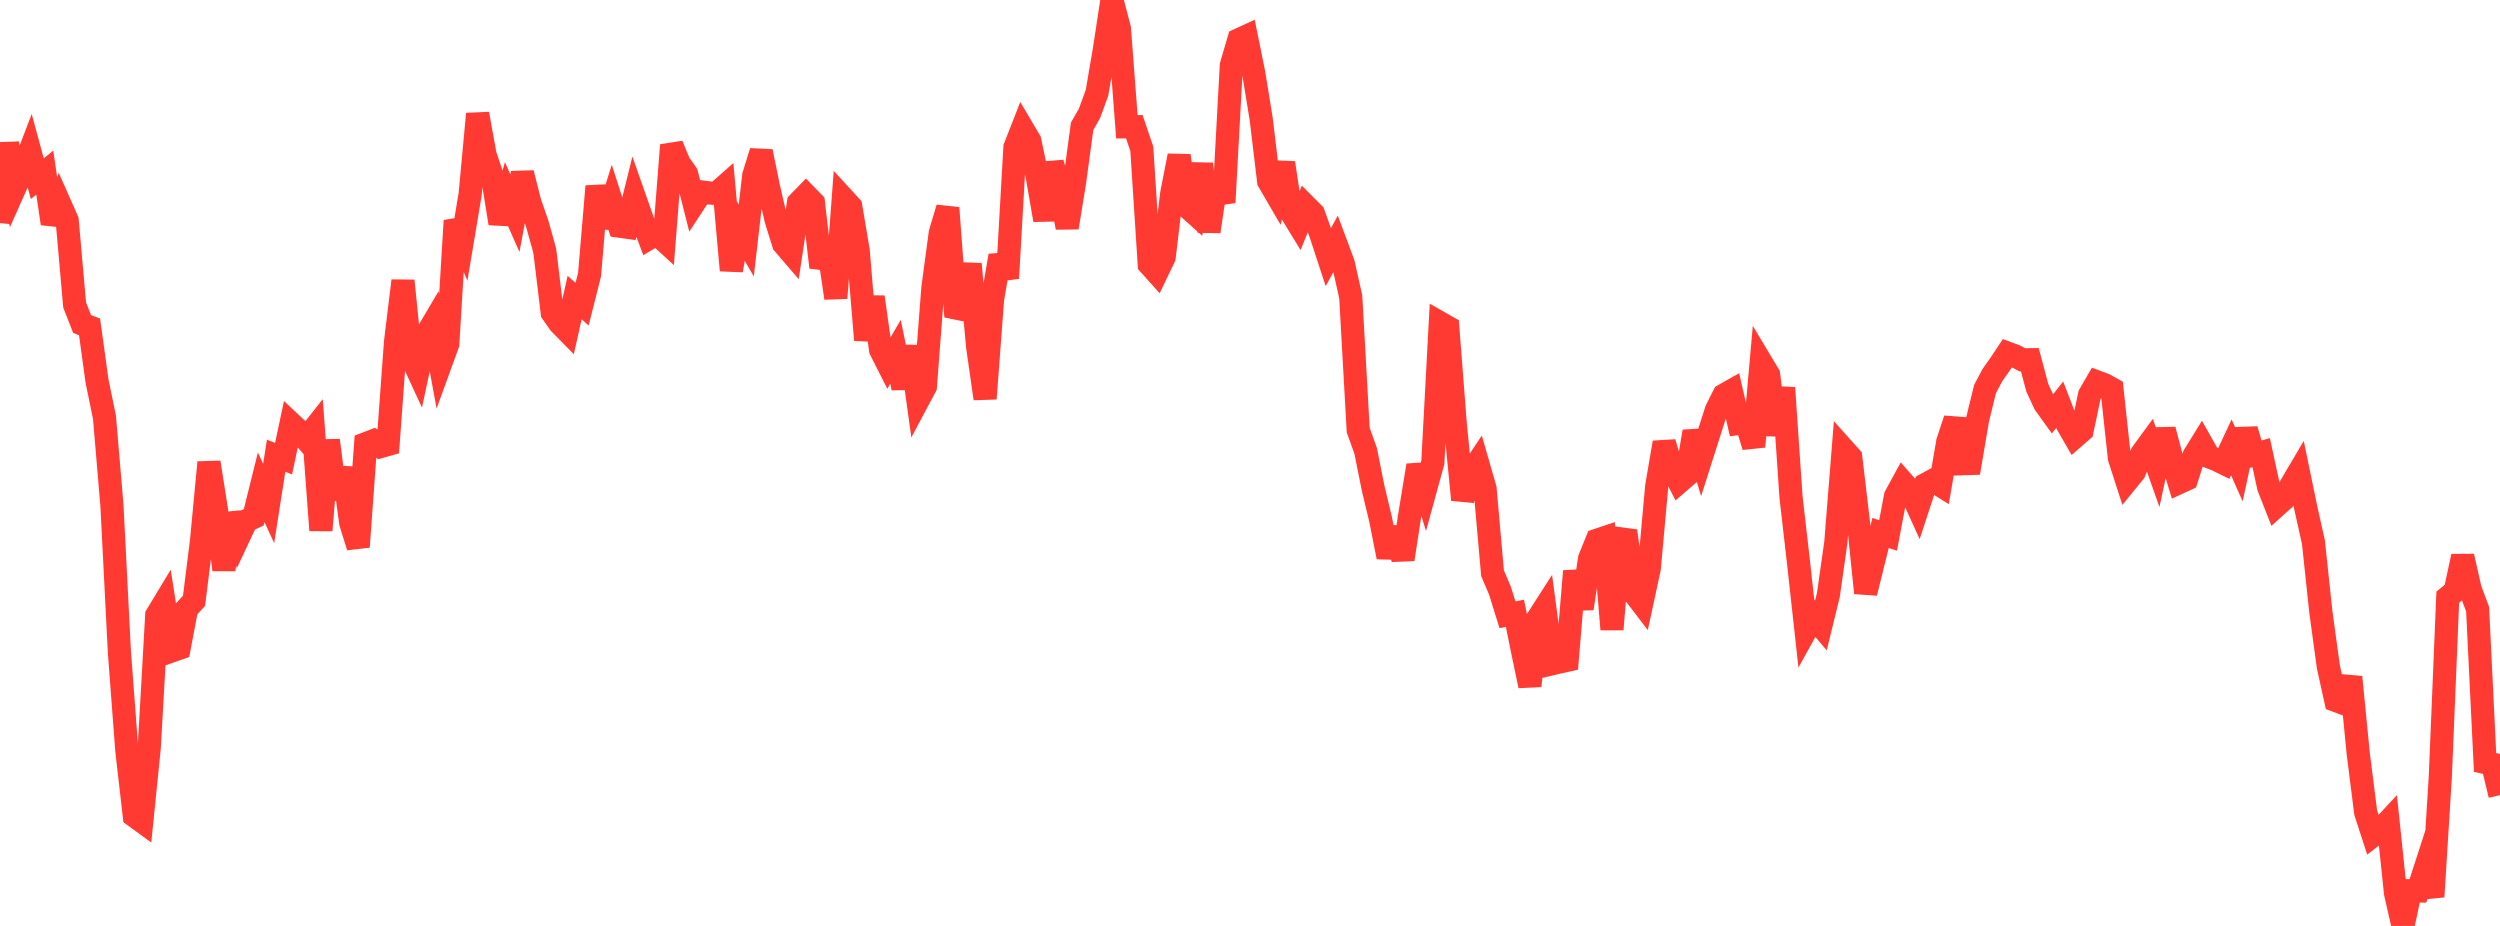 <?xml version="1.0" standalone="no"?>
<!DOCTYPE svg PUBLIC "-//W3C//DTD SVG 1.1//EN" "http://www.w3.org/Graphics/SVG/1.1/DTD/svg11.dtd">

<svg width="135" height="50" viewBox="0 0 135 50" preserveAspectRatio="none" 
  xmlns="http://www.w3.org/2000/svg"
  xmlns:xlink="http://www.w3.org/1999/xlink">


<polyline points="0.0, 12.049 0.403, 7.739 0.806, 10.131 1.209, 9.226 1.612, 8.17 2.015, 9.652 2.418, 9.32 2.821, 12.074 3.224, 10.99 3.627, 11.899 4.03, 16.467 4.433, 17.495 4.836, 17.651 5.239, 20.571 5.642, 22.538 6.045, 27.301 6.448, 35.22 6.851, 40.557 7.254, 44.056 7.657, 44.35 8.06, 40.368 8.463, 33.224 8.866, 32.557 9.269, 35.15 9.672, 35.008 10.075, 32.881 10.478, 32.443 10.881, 29.214 11.284, 24.969 11.687, 27.518 12.09, 30.767 12.493, 27.742 12.896, 28.985 13.299, 28.125 13.701, 27.937 14.104, 26.313 14.507, 27.188 14.91, 24.61 15.313, 24.768 15.716, 22.868 16.119, 23.245 16.522, 23.715 16.925, 23.204 17.328, 28.638 17.731, 23.776 18.134, 26.94 18.537, 25.273 18.94, 28.236 19.343, 29.53 19.746, 23.963 20.149, 23.808 20.552, 24.112 20.955, 23.999 21.358, 18.465 21.761, 15.161 22.164, 19.177 22.567, 20.048 22.97, 18.161 23.373, 17.479 23.776, 19.685 24.179, 18.578 24.582, 11.917 24.985, 12.898 25.388, 10.489 25.791, 6.15 26.194, 8.365 26.597, 9.565 27.0, 12.061 27.403, 10.603 27.806, 11.511 28.209, 9.345 28.612, 10.939 29.015, 12.094 29.418, 13.546 29.821, 16.887 30.224, 17.462 30.627, 17.871 31.03, 16.067 31.433, 16.425 31.836, 14.83 32.239, 10.059 32.642, 12.254 33.045, 10.962 33.448, 12.213 33.851, 12.269 34.254, 10.637 34.657, 11.786 35.06, 12.86 35.463, 12.619 35.866, 12.988 36.269, 7.838 36.672, 8.815 37.075, 9.388 37.478, 10.978 37.881, 10.363 38.284, 10.418 38.687, 10.447 39.09, 10.091 39.493, 14.599 39.896, 12.293 40.299, 12.985 40.701, 9.481 41.104, 8.181 41.507, 10.147 41.91, 11.868 42.313, 13.165 42.716, 13.634 43.119, 10.95 43.522, 10.537 43.925, 10.95 44.328, 14.436 44.731, 13.353 45.134, 16.095 45.537, 10.713 45.94, 11.152 46.343, 13.54 46.746, 18.36 47.149, 16.042 47.552, 18.893 47.955, 19.688 48.358, 18.997 48.761, 20.952 49.164, 18.713 49.567, 21.629 49.97, 20.873 50.373, 15.574 50.776, 12.573 51.179, 11.229 51.582, 16.626 51.985, 16.709 52.388, 14.258 52.791, 18.709 53.194, 21.527 53.597, 16.167 54.0, 13.806 54.403, 15.024 54.806, 7.959 55.209, 6.93 55.612, 7.612 56.015, 9.549 56.418, 11.881 56.821, 8.806 57.224, 10.146 57.627, 12.289 58.03, 9.813 58.433, 6.824 58.836, 6.117 59.239, 5.008 59.642, 2.645 60.045, 0.0 60.448, 1.543 60.851, 6.847 61.254, 6.843 61.657, 8.034 62.06, 14.274 62.463, 14.723 62.866, 13.885 63.269, 10.476 63.672, 8.41 64.075, 11.137 64.478, 11.498 64.881, 8.848 65.284, 12.504 65.687, 9.766 66.09, 10.934 66.493, 3.524 66.896, 2.148 67.299, 1.963 67.701, 3.951 68.104, 6.419 68.507, 9.788 68.91, 10.48 69.313, 8.796 69.716, 11.461 70.119, 12.121 70.522, 11.132 70.925, 11.536 71.328, 12.654 71.731, 13.884 72.134, 13.144 72.537, 14.224 72.94, 16.029 73.343, 23.225 73.746, 24.349 74.149, 26.366 74.552, 28.045 74.955, 30.082 75.358, 28.507 75.761, 30.206 76.164, 27.578 76.567, 25.131 76.97, 26.439 77.373, 24.97 77.776, 17.442 78.179, 17.671 78.582, 22.862 78.985, 26.989 79.388, 25.597 79.791, 24.99 80.194, 26.392 80.597, 30.956 81.0, 31.901 81.403, 33.196 81.806, 33.117 82.209, 35.108 82.612, 37.035 83.015, 33.44 83.418, 32.813 83.821, 35.838 84.224, 35.744 84.627, 35.654 85.03, 30.843 85.433, 32.861 85.836, 30.171 86.239, 29.173 86.642, 29.038 87.045, 33.986 87.448, 29.089 87.851, 29.143 88.254, 32.042 88.657, 32.57 89.06, 30.702 89.463, 26.252 89.866, 23.897 90.269, 25.246 90.672, 26.031 91.075, 25.682 91.478, 23.302 91.881, 24.665 92.284, 23.397 92.687, 22.137 93.09, 21.337 93.493, 21.109 93.896, 22.859 94.299, 22.799 94.701, 24.115 95.104, 19.566 95.507, 20.238 95.91, 23.483 96.313, 20.941 96.716, 26.85 97.119, 30.366 97.522, 34.026 97.925, 33.299 98.328, 33.777 98.731, 32.132 99.134, 29.299 99.537, 24.245 99.94, 24.695 100.343, 28.106 100.746, 32.019 101.149, 30.387 101.552, 28.778 101.955, 28.916 102.358, 26.791 102.761, 26.053 103.164, 26.512 103.567, 27.397 103.97, 26.167 104.373, 25.947 104.776, 26.2 105.179, 23.852 105.582, 22.635 105.985, 25.041 106.388, 25.028 106.791, 22.645 107.194, 21.002 107.597, 20.243 108.0, 19.673 108.403, 19.068 108.806, 19.217 109.209, 19.432 109.612, 19.426 110.015, 20.943 110.418, 21.805 110.821, 22.366 111.224, 21.852 111.627, 22.9 112.03, 23.6 112.433, 23.248 112.836, 21.323 113.239, 20.625 113.642, 20.776 114.045, 21 114.448, 24.73 114.851, 25.98 115.254, 25.485 115.657, 24.492 116.06, 23.942 116.463, 25.085 116.866, 23.204 117.269, 24.73 117.672, 26.059 118.075, 25.873 118.478, 24.603 118.881, 23.95 119.284, 24.665 119.687, 24.821 120.09, 25.018 120.493, 24.155 120.896, 25.065 121.299, 23.194 121.701, 24.558 122.104, 24.442 122.507, 26.307 122.91, 27.33 123.313, 26.967 123.716, 26.203 124.119, 25.52 124.522, 27.471 124.925, 29.277 125.328, 33.063 125.731, 36.005 126.134, 37.827 126.537, 37.978 126.94, 36.565 127.343, 40.674 127.746, 43.871 128.149, 45.113 128.552, 44.803 128.955, 44.369 129.358, 48.228 129.761, 50.0 130.164, 48.101 130.567, 48.109 130.97, 46.866 131.373, 48.422 131.776, 41.963 132.179, 32.251 132.582, 31.915 132.985, 30.041 133.388, 31.819 133.791, 32.898 134.194, 41.174 134.597, 41.263 135.0, 42.934" fill="none" stroke="#ff3a33" stroke-width="1.25"/>

</svg>